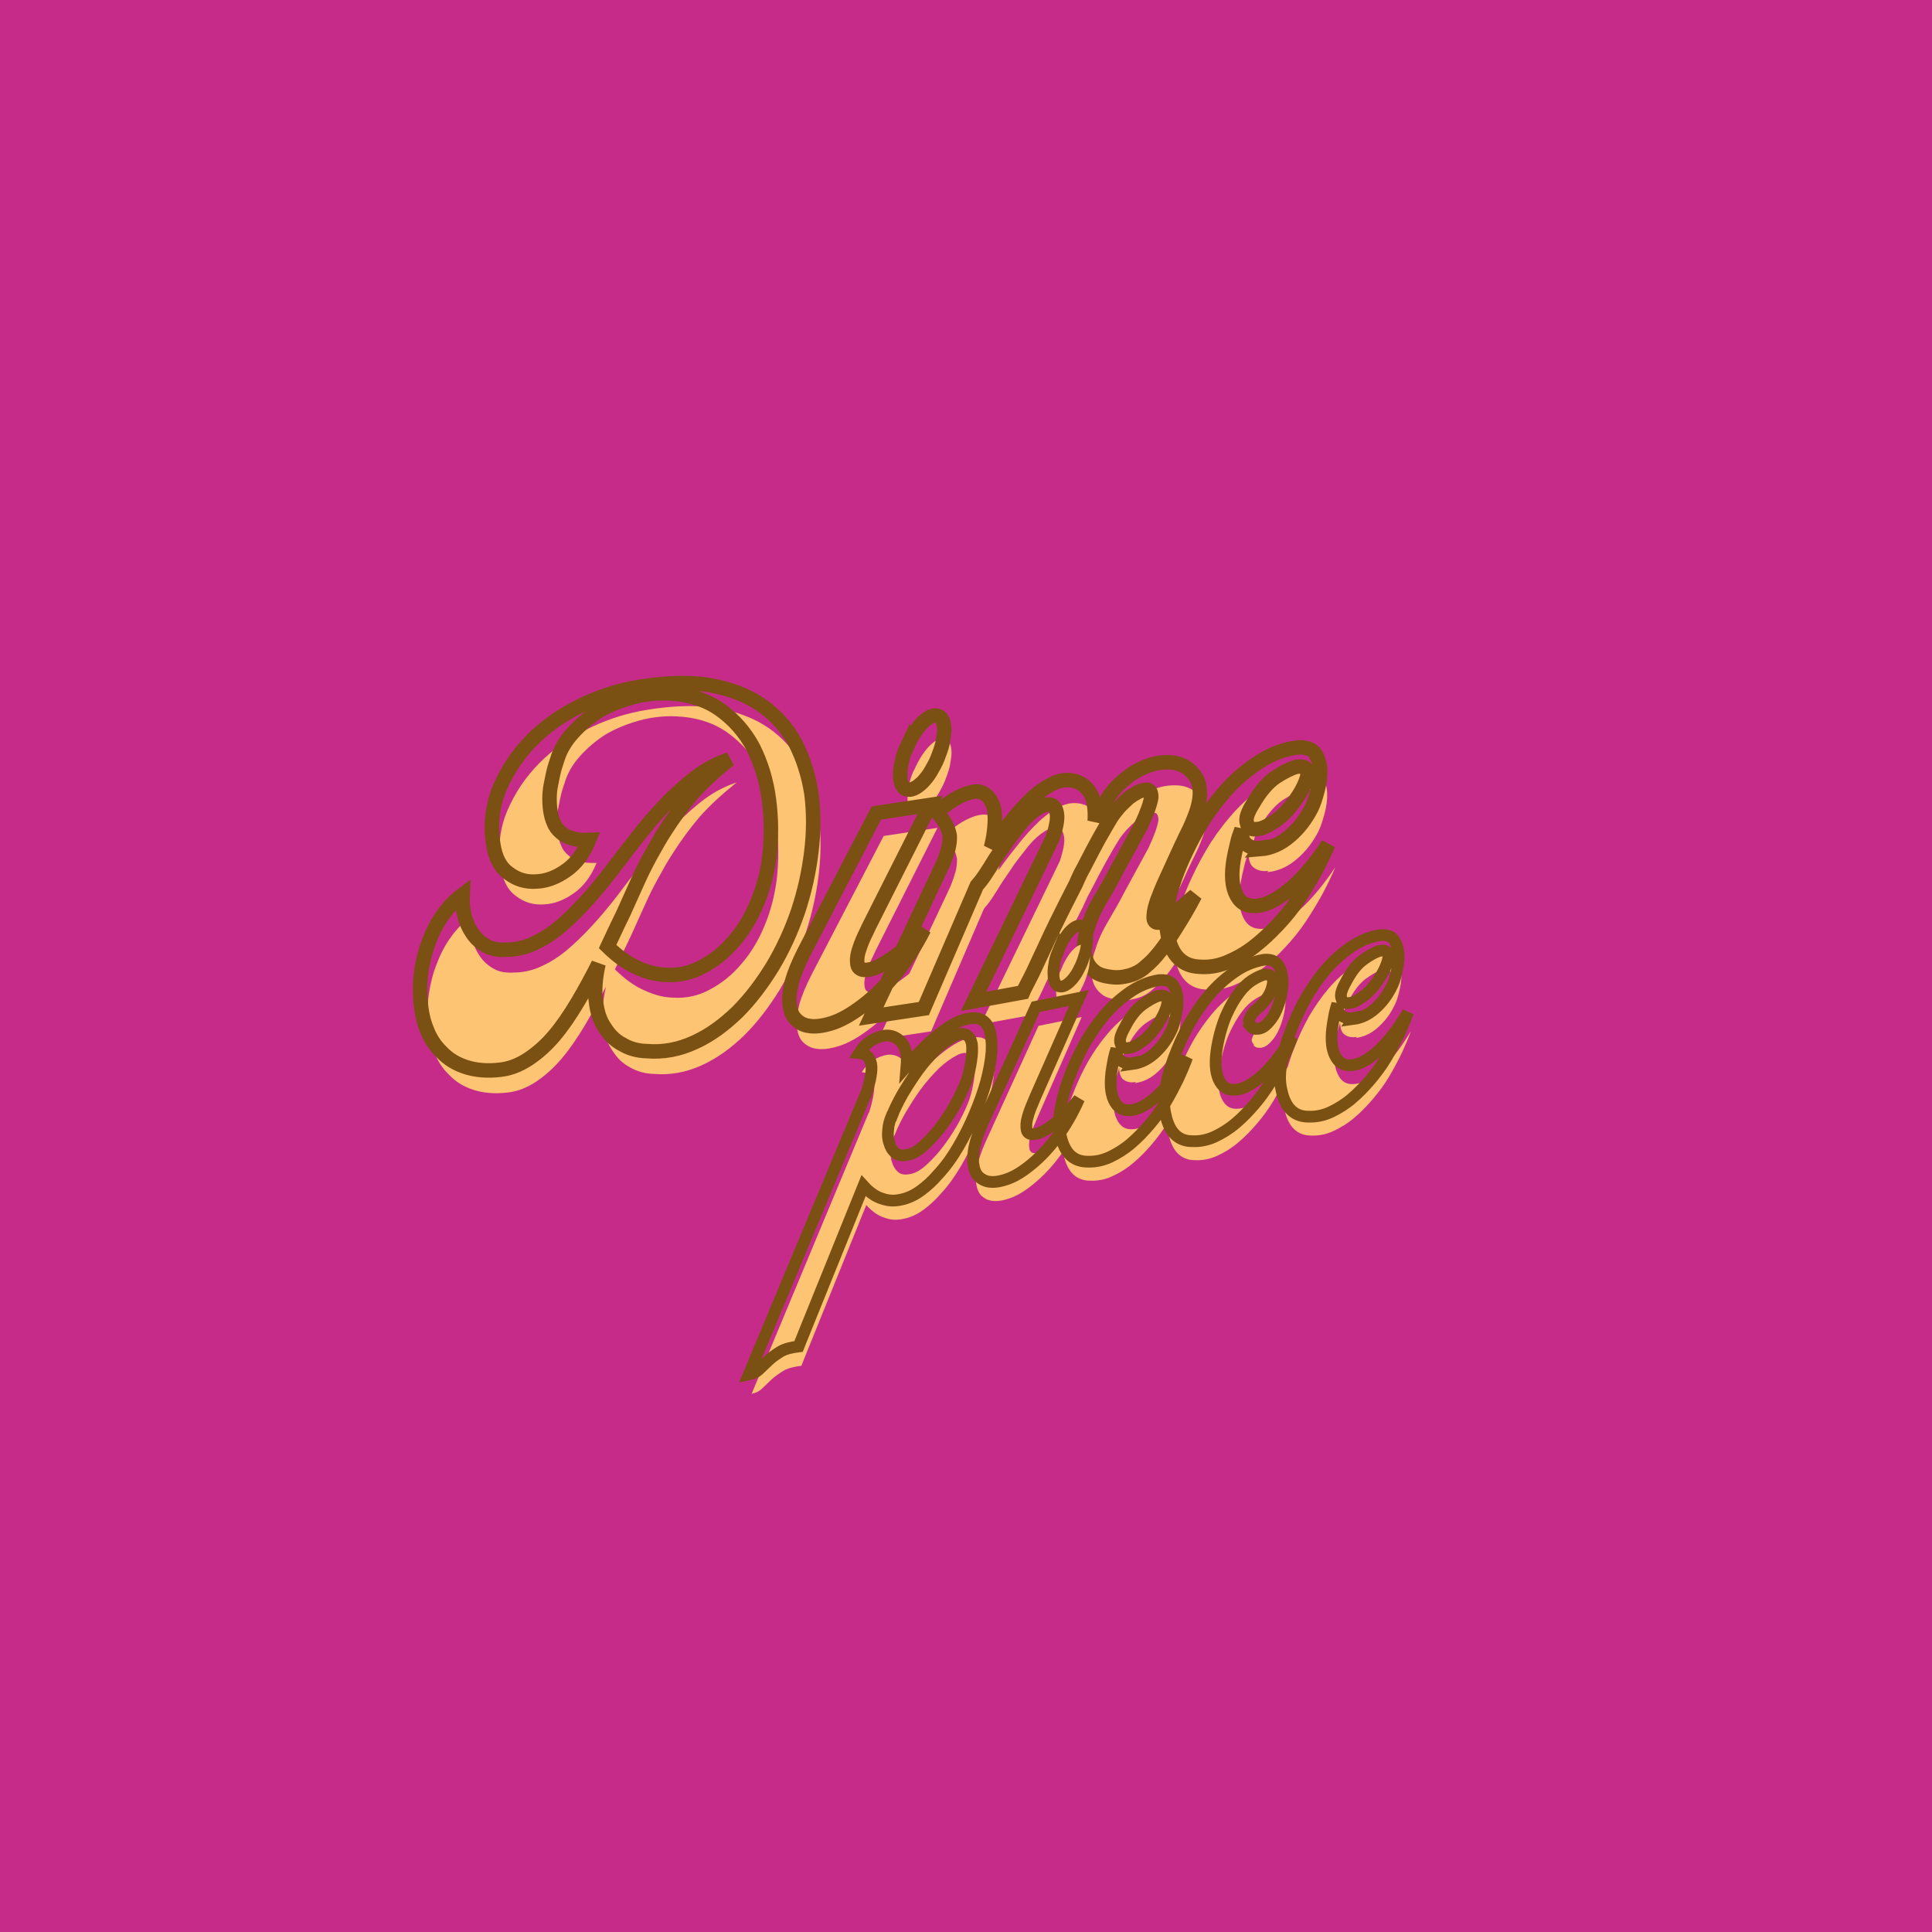 <svg xmlns="http://www.w3.org/2000/svg" xmlns:xlink="http://www.w3.org/1999/xlink" width="500" zoomAndPan="magnify" viewBox="0 0 375 375" height="500" preserveAspectRatio="xMidYMid meet" version="1.0"><defs><g/></defs><rect x="-37.5" width="450" fill="#ffffff" y="-37.5" height="450" fill-opacity="1"/><rect x="-37.5" width="450" fill="#c62b8a" y="-37.5" height="450" fill-opacity="1"/><g fill="#fdc474" fill-opacity="1"><g transform="translate(86.479, 214.71)"><g><path d="M 40.496 -6.262 C 43.719 -5.988 46.805 -6.605 49.785 -7.965 C 52.762 -9.324 55.488 -11.324 58.062 -13.836 C 60.566 -16.336 62.777 -19.242 64.852 -22.586 C 66.848 -25.918 68.504 -29.5 69.82 -33.336 C 71.07 -37.086 71.934 -40.926 72.41 -44.789 C 72.887 -48.648 72.922 -52.441 72.449 -56.082 C 71.914 -59.637 70.891 -62.891 69.375 -65.922 C 67.793 -68.863 65.59 -71.41 62.715 -73.402 C 59.84 -75.391 56.312 -76.676 52.195 -77.344 C 48.016 -77.926 43.125 -77.719 37.379 -76.625 L 37.676 -76.668 C 34.145 -75.984 30.613 -74.77 27.238 -73.047 C 23.785 -71.316 20.773 -69.195 18.145 -66.527 C 15.52 -63.855 13.477 -60.82 12.02 -57.418 C 10.562 -54.02 10.125 -50.391 10.73 -46.391 C 11.121 -43.797 12.09 -41.898 13.695 -40.777 C 15.242 -39.57 17.07 -39.016 19.09 -39.168 C 21.051 -39.238 22.984 -39.984 24.902 -41.332 C 26.82 -42.684 28.266 -44.645 29.316 -47.227 C 27.961 -47.172 26.887 -47.238 26.008 -47.559 C 25.062 -47.797 24.316 -48.215 23.785 -48.738 C 23.176 -49.254 22.703 -49.863 22.445 -50.582 C 22.109 -51.289 21.914 -52.094 21.781 -52.984 C 21.668 -53.723 21.617 -54.551 21.633 -55.461 C 21.648 -56.371 21.746 -57.219 21.918 -58.078 C 22.094 -58.938 22.266 -59.797 22.449 -60.586 C 22.637 -61.371 22.906 -62.094 23.113 -62.73 C 23.66 -64.629 24.684 -66.375 26.113 -67.953 C 27.539 -69.535 29.215 -71 31.152 -72.199 C 33.105 -73.328 35.176 -74.172 37.5 -74.824 C 39.824 -75.477 42.207 -75.762 44.645 -75.676 C 48.609 -75.516 52.027 -74.441 54.742 -72.5 C 57.461 -70.562 59.578 -68.078 61.16 -65.137 C 62.676 -62.105 63.707 -58.777 64.191 -55.062 C 64.676 -51.348 64.707 -47.641 64.281 -43.941 C 63.848 -40.77 63.09 -37.777 61.914 -35.023 C 60.75 -32.195 59.297 -29.777 57.488 -27.688 C 55.695 -25.523 53.602 -23.844 51.352 -22.672 C 49.117 -21.426 46.695 -20.906 44.246 -21.07 C 42.422 -21.098 40.535 -21.57 38.578 -22.488 C 36.633 -23.328 34.758 -24.715 32.887 -26.551 L 33.461 -27.773 C 34.262 -29.488 35.129 -31.285 35.992 -33.082 C 36.785 -34.867 37.641 -36.738 38.492 -38.609 C 39.285 -40.395 40.148 -42.195 41.102 -43.93 C 42.051 -45.664 43 -47.395 44.109 -49.078 C 45.703 -51.59 47.461 -53.98 49.395 -56.238 C 51.336 -58.426 53.734 -60.605 56.504 -62.844 C 54.34 -62.137 52.301 -61.074 50.457 -59.734 C 48.613 -58.395 46.816 -56.762 44.965 -54.965 C 43.125 -53.098 41.309 -51.082 39.652 -49.012 C 37.992 -46.945 36.348 -44.801 34.699 -42.66 C 33.066 -40.441 31.406 -38.375 29.727 -36.453 C 28.047 -34.535 26.344 -32.762 24.609 -31.211 C 22.812 -29.578 21.031 -28.324 19.195 -27.441 C 17.367 -26.484 15.402 -25.961 13.281 -25.941 C 11.633 -25.844 10.305 -26.102 9.305 -26.707 C 8.23 -27.301 7.355 -28.078 6.668 -29.113 C 5.32 -31.031 4.641 -33.504 4.777 -36.629 C 3.344 -35.582 2.094 -34.332 1.035 -32.809 C -0.098 -31.273 -0.973 -29.551 -1.68 -27.703 C -2.449 -25.766 -2.922 -23.879 -3.223 -21.863 C -3.523 -19.848 -3.543 -17.949 -3.41 -16.078 C -3.258 -14.055 -2.902 -12.215 -2.191 -10.504 C -1.551 -8.781 -0.566 -7.262 0.758 -6.023 C 2.02 -4.699 3.52 -3.789 5.43 -3.168 C 7.344 -2.547 9.57 -2.352 12.098 -2.66 C 14.035 -2.875 15.82 -3.598 17.613 -4.777 C 19.332 -5.945 21.004 -7.41 22.609 -9.32 C 24.152 -11.145 25.578 -13.254 27.031 -15.668 C 28.422 -18 29.777 -20.555 31.125 -23.18 C 30.488 -20.355 30.328 -17.91 30.629 -15.91 C 30.867 -13.824 31.422 -12.164 32.387 -10.797 C 33.289 -9.34 34.441 -8.227 35.836 -7.527 C 37.164 -6.742 38.746 -6.301 40.496 -6.262 Z M 40.496 -6.262 "/></g></g></g><g fill="#fdc474" fill-opacity="1"><g transform="translate(157.139, 204.05)"><g><path d="M 20.273 -46.391 C 21.07 -46.133 22.137 -46.598 23.324 -47.762 C 23.852 -48.297 24.426 -48.988 24.91 -49.82 C 25.391 -50.648 25.871 -51.48 26.254 -52.445 C 26.641 -53.414 26.961 -54.293 27.195 -55.238 C 27.359 -56.172 27.531 -57.031 27.559 -57.871 C 27.547 -59.457 27.102 -60.375 26.309 -60.637 C 25.438 -60.883 24.445 -60.43 23.258 -59.266 C 22.078 -58.027 21.105 -56.441 20.262 -54.496 L 20.254 -54.57 C 19.793 -53.594 19.484 -52.637 19.32 -51.703 C 19.086 -50.758 18.984 -49.91 19.012 -49.23 C 18.977 -48.469 19.078 -47.801 19.301 -47.305 C 19.527 -46.809 19.809 -46.473 20.273 -46.391 Z M 1.055 -0.539 C 2.309 -0.273 3.801 -0.422 5.68 -1.008 C 7.562 -1.594 9.512 -2.723 11.621 -4.328 C 13.664 -5.848 15.789 -7.836 17.832 -10.344 C 19.891 -12.773 21.859 -15.797 23.613 -19.242 C 23.098 -18.637 22.445 -17.934 21.594 -17.047 C 20.668 -16.148 19.734 -15.324 18.711 -14.566 C 17.629 -13.719 16.594 -13.035 15.551 -12.422 C 14.434 -11.797 13.504 -11.43 12.75 -11.395 C 11.566 -11.215 10.832 -11.559 10.699 -12.449 C 10.574 -13.262 10.652 -14.258 11.078 -15.461 C 11.438 -16.574 11.887 -17.625 12.469 -18.773 C 12.98 -19.914 13.398 -20.656 13.629 -21.148 L 24.82 -43.367 L 14.379 -41.789 L 0.402 -14.91 C -0.766 -12.613 -1.598 -10.594 -2.031 -8.938 C -2.449 -7.207 -2.621 -5.816 -2.453 -4.707 C -2.348 -3.508 -1.969 -2.508 -1.34 -1.844 C -0.707 -1.18 0.121 -0.699 1.055 -0.539 Z M 1.055 -0.539 "/></g></g></g><g fill="#fdc474" fill-opacity="1"><g transform="translate(176.914, 201.067)"><g><path d="M 28.816 -33.969 L 13.449 -2.258 L 23.031 -4.004 C 23.199 -4.41 23.43 -4.898 23.781 -5.559 C 24.074 -6.133 24.43 -6.793 24.836 -7.609 L 27.129 -12.5 C 27.93 -14.215 28.672 -15.84 29.484 -17.477 C 30.297 -19.117 30.934 -20.426 31.52 -21.574 L 33.27 -25.02 C 33.551 -25.668 33.895 -26.402 34.238 -27.137 C 34.594 -27.793 35.012 -28.539 35.418 -29.359 C 36.18 -30.836 36.941 -32.316 37.777 -33.805 C 38.613 -35.297 39.449 -36.785 40.309 -38.125 C 40.738 -38.797 41.254 -39.406 41.766 -40.012 C 42.355 -40.633 42.953 -41.176 43.555 -41.723 C 44.164 -42.191 44.785 -42.59 45.422 -42.914 C 45.992 -43.152 46.57 -43.312 47.102 -43.316 C 47.633 -43.32 47.93 -42.836 47.93 -41.852 C 47.789 -40.77 47.156 -38.934 46.012 -36.488 L 41.383 -27.984 C 40.445 -26.176 39.43 -24.359 38.344 -22.527 C 37.129 -20.527 36.215 -18.57 35.719 -16.828 C 35.281 -15.703 35.07 -14.609 34.93 -13.527 C 34.789 -12.445 34.945 -11.41 35.227 -10.543 C 35.52 -9.602 36.016 -8.844 36.793 -8.203 C 37.496 -7.551 38.613 -7.188 40 -7.02 C 41.168 -6.816 42.363 -6.922 43.602 -7.258 C 44.766 -7.586 45.895 -8.137 46.82 -9.031 C 47.766 -9.781 48.68 -10.754 49.574 -11.871 C 50.465 -12.992 51.27 -14.176 52.129 -15.516 C 52.926 -16.773 53.719 -18.027 54.441 -19.273 C 55.16 -20.52 55.82 -21.68 56.406 -22.828 L 54.73 -21.363 C 53.934 -20.637 53.195 -19.996 52.523 -19.438 C 51.785 -18.797 51.102 -18.316 50.469 -17.992 C 49.77 -17.586 49.266 -17.434 48.859 -17.598 C 48.457 -17.766 48.305 -18.273 48.414 -19.047 C 48.449 -19.809 48.688 -20.754 49.113 -21.953 C 49.547 -23.082 50.035 -24.367 50.723 -25.836 L 52.66 -30.066 C 53.285 -31.449 53.91 -32.832 54.547 -34.137 C 55.133 -35.285 55.652 -36.352 56.09 -37.477 C 56.816 -39.176 57.262 -40.758 57.344 -42.211 C 57.43 -43.664 57.164 -44.91 56.477 -45.945 C 55.43 -47.379 54.086 -48.234 52.527 -48.531 C 50.98 -48.75 49.328 -48.652 47.668 -48.102 C 45.934 -47.535 44.332 -46.613 42.848 -45.402 C 41.363 -44.195 40.199 -42.883 39.352 -41.469 C 39.109 -41.051 38.934 -40.723 38.754 -40.391 C 38.504 -40.051 38.324 -39.723 38.137 -39.465 C 37.887 -39.125 37.707 -38.793 37.531 -38.465 C 37.289 -38.051 37.125 -37.645 36.957 -37.242 C 37.07 -39 36.91 -40.57 36.488 -41.867 C 35.988 -43.156 35.082 -44.156 33.773 -44.793 C 32.328 -45.332 30.887 -45.34 29.312 -44.727 C 27.75 -44.035 26.309 -43.059 24.844 -41.703 C 23.32 -40.262 21.891 -38.68 20.559 -36.965 C 19.152 -35.238 17.957 -33.617 16.828 -32.082 C 17.219 -33.508 17.398 -34.82 17.516 -36.051 C 17.633 -37.281 17.613 -38.414 17.457 -39.453 C 17.008 -41.43 16.078 -42.578 14.508 -42.945 C 13.582 -43.035 12.484 -42.793 11.207 -42.223 C 9.855 -41.637 8.273 -40.566 6.527 -39.09 L 6.402 -38.922 C 7.855 -37.32 8.617 -35.77 8.832 -34.363 C 8.867 -33.609 8.77 -32.762 8.586 -31.977 C 8.336 -31.105 8.027 -30.152 7.645 -29.184 L -6.414 0.664 L 3.809 -0.879 L 14.078 -24.699 C 14.465 -25.137 15.043 -25.828 15.66 -26.758 C 16.277 -27.684 16.949 -28.77 17.68 -29.941 L 20.098 -33.488 C 20.98 -34.68 21.871 -35.801 22.828 -37.004 C 23.793 -38.137 24.793 -39.043 25.898 -39.742 C 28.062 -40.977 29.324 -40.637 29.625 -38.637 C 29.781 -37.598 29.488 -36.039 28.816 -33.969 Z M 28.816 -33.969 "/></g></g></g><g fill="#fdc474" fill-opacity="1"><g transform="translate(228.984, 193.211)"><g><path d="M 5.055 -1.141 C 6.898 -0.965 8.676 -1.234 10.461 -1.957 C 12.246 -2.68 14 -3.629 15.695 -4.941 C 17.324 -6.176 18.852 -7.617 20.352 -9.207 C 21.855 -10.797 23.262 -12.523 24.496 -14.379 C 25.672 -16.145 26.758 -17.977 27.77 -19.797 C 28.711 -21.605 29.523 -23.242 30.188 -24.859 C 27.34 -20.641 24.621 -17.578 22.18 -15.695 C 19.734 -13.812 17.602 -12.883 15.855 -12.922 C 14.043 -12.875 12.848 -13.758 12.113 -15.617 C 11.391 -17.398 11.379 -19.973 12.098 -23.266 C 12.281 -24.051 12.465 -24.836 12.648 -25.621 C 12.844 -26.332 13.117 -27.055 13.387 -27.777 C 13.312 -26.25 13.691 -25.246 14.445 -24.754 C 15.129 -24.254 16.074 -24.016 17.184 -24.184 L 16.996 -23.93 C 19.094 -24.094 21.078 -24.996 22.812 -26.547 C 24.559 -28.023 25.883 -29.812 26.934 -31.867 C 27.34 -32.684 27.703 -33.801 28.094 -35.223 C 28.488 -36.645 28.668 -37.961 28.613 -39.316 C 28.57 -40.598 28.184 -41.676 27.594 -42.57 C 26.941 -43.383 25.824 -43.746 24.32 -43.668 C 21.793 -43.363 19.352 -42.465 17.137 -41.07 C 14.922 -39.676 12.828 -37.996 11 -36.055 C 9.109 -34.027 7.461 -31.883 5.988 -29.617 C 4.523 -27.273 3.406 -25.137 2.488 -23.18 C 1.164 -20.402 0.137 -17.672 -0.52 -14.996 C -1.25 -12.312 -1.422 -9.938 -1.035 -7.875 C -0.68 -5.504 0.109 -3.805 1.176 -2.754 C 2.242 -1.703 3.527 -1.215 5.055 -1.141 Z M 16.184 -27.82 C 15.219 -27.676 14.621 -28.113 14.414 -28.992 C 14.133 -29.859 14.559 -31.059 15.594 -32.73 C 16.973 -35.137 18.453 -36.875 20.031 -37.945 C 21.551 -38.934 22.891 -39.59 23.98 -39.906 L 24.055 -39.918 C 25.684 -40.164 26.375 -39.586 26.145 -38.109 C 25.961 -37.324 25.629 -36.52 25.156 -35.613 C 24.688 -34.711 24.07 -33.781 23.441 -32.93 C 22.184 -31.227 20.859 -29.965 19.539 -29.16 C 18.16 -28.27 17.094 -27.805 16.184 -27.82 Z M 16.184 -27.82 "/></g></g></g><path stroke-linecap="butt" transform="matrix(0.742, -0.112, 0.112, 0.742, 22.492, 167.364)" fill="none" stroke-linejoin="miter" d="M 128.507 68.803 C 132.702 69.804 136.892 69.61 141.09 68.389 C 145.284 67.194 149.256 65.096 153.157 62.319 C 156.961 59.517 160.449 56.124 163.838 52.126 C 167.154 48.128 170.034 43.738 172.544 38.934 C 174.936 34.254 176.834 29.352 178.226 24.353 C 179.639 19.351 180.419 14.354 180.544 9.475 C 180.542 4.671 179.833 0.187 178.447 -4.105 C 176.931 -8.3 174.545 -12.104 171.13 -15.301 C 167.74 -18.493 163.349 -20.883 158.06 -22.587 C 152.672 -24.201 146.16 -24.883 138.383 -24.587 L 138.773 -24.591 C 133.993 -24.396 129.089 -23.492 124.285 -21.883 C 119.411 -20.296 115.019 -18.104 111.021 -15.104 C 107.024 -12.104 103.73 -8.493 101.122 -4.298 C 98.535 -0.106 97.218 4.573 97.221 9.967 C 97.218 13.475 98.119 16.16 100.023 17.964 C 101.827 19.864 104.121 20.963 106.826 21.155 C 109.41 21.45 112.121 20.864 114.9 19.45 C 117.701 18.061 119.996 15.768 121.9 12.574 C 120.091 12.38 118.701 12.059 117.604 11.478 C 116.411 10.966 115.509 10.282 114.898 9.479 C 114.219 8.671 113.701 7.771 113.51 6.773 C 113.218 5.77 113.12 4.675 113.116 3.479 C 113.12 2.479 113.217 1.382 113.413 0.185 C 113.609 -1.008 113.901 -2.107 114.314 -3.203 C 114.706 -4.298 115.117 -5.421 115.507 -6.4 C 115.901 -7.399 116.411 -8.302 116.801 -9.107 C 117.899 -11.496 119.606 -13.593 121.8 -15.395 C 123.995 -17.202 126.504 -18.783 129.285 -20.007 C 132.089 -21.101 134.995 -21.785 138.186 -22.199 C 141.379 -22.591 144.577 -22.493 147.771 -21.88 C 152.962 -20.881 157.254 -18.785 160.448 -15.69 C 163.641 -12.591 165.962 -8.912 167.447 -4.716 C 168.838 -0.424 169.543 4.186 169.447 9.186 C 169.35 14.159 168.642 19.062 167.349 23.865 C 166.157 27.962 164.544 31.738 162.447 35.13 C 160.352 38.643 157.961 41.543 155.156 43.932 C 152.353 46.417 149.257 48.225 146.063 49.324 C 142.87 50.517 139.575 50.71 136.381 50.028 C 133.994 49.615 131.58 48.613 129.19 47.031 C 126.801 45.517 124.604 43.321 122.505 40.544 L 123.507 39.031 C 124.898 36.934 126.383 34.74 127.894 32.545 C 129.284 30.348 130.799 28.059 132.286 25.739 C 133.676 23.547 135.187 21.352 136.772 19.258 C 138.38 17.156 139.992 15.061 141.774 13.059 C 144.38 10.06 147.159 7.282 150.16 4.675 C 153.158 2.188 156.767 -0.228 160.862 -2.618 C 157.867 -2.106 154.961 -1.106 152.255 0.282 C 149.575 1.674 146.869 3.478 144.066 5.478 C 141.284 7.576 138.479 9.865 135.895 12.257 C 133.287 14.671 130.7 17.156 128.093 19.67 C 125.506 22.256 122.897 24.644 120.311 26.84 C 117.701 29.059 115.119 31.055 112.51 32.742 C 109.826 34.544 107.218 35.836 104.632 36.642 C 102.025 37.544 99.316 37.836 96.535 37.448 C 94.341 37.228 92.638 36.644 91.441 35.642 C 90.148 34.641 89.149 33.447 88.439 31.934 C 87.052 29.154 86.635 25.741 87.442 21.644 C 85.345 22.766 83.444 24.159 81.761 25.96 C 79.954 27.741 78.442 29.836 77.15 32.154 C 75.762 34.546 74.759 36.934 73.955 39.541 C 73.154 42.127 72.764 44.639 72.568 47.127 C 72.371 49.831 72.469 52.322 73.057 54.712 C 73.567 57.122 74.569 59.317 76.052 61.221 C 77.444 63.196 79.25 64.706 81.639 65.904 C 84.051 67.1 86.952 67.806 90.345 67.902 C 92.927 68.002 95.442 67.391 98.024 66.195 C 100.538 65 103.026 63.415 105.512 61.22 C 107.923 59.098 110.215 56.61 112.607 53.71 C 114.901 50.933 117.218 47.832 119.506 44.638 C 118.117 48.226 117.409 51.416 117.412 54.124 C 117.313 56.906 117.702 59.219 118.701 61.219 C 119.606 63.32 120.896 65 122.606 66.196 C 124.188 67.514 126.189 68.39 128.507 68.803 Z M 205.108 11.869 C 206.105 12.378 207.595 11.965 209.397 10.672 C 210.179 10.063 211.081 9.283 211.885 8.282 C 212.689 7.282 213.493 6.281 214.179 5.089 C 214.885 3.868 215.493 2.769 215.984 1.574 C 216.375 0.379 216.788 -0.717 216.98 -1.815 C 217.275 -3.909 216.885 -5.201 215.883 -5.715 C 214.787 -6.202 213.395 -5.811 211.594 -4.519 C 209.79 -3.105 208.202 -1.206 206.693 1.184 L 206.692 1.089 C 205.885 2.284 205.305 3.476 204.887 4.672 C 204.401 5.868 204.109 6.967 204.01 7.869 C 203.791 8.868 203.792 9.769 204.012 10.476 C 204.204 11.158 204.495 11.671 205.108 11.869 Z M 170.627 68.51 C 172.234 69.095 174.236 69.197 176.818 68.807 C 179.431 68.39 182.235 67.296 185.333 65.609 C 188.304 64.003 191.522 61.807 194.72 58.903 C 197.915 56.124 201.109 52.514 204.107 48.32 C 203.304 49.031 202.304 49.834 201.01 50.834 C 199.593 51.811 198.203 52.713 196.691 53.517 C 195.107 54.416 193.62 55.124 192.109 55.712 C 190.527 56.321 189.208 56.612 188.207 56.514 C 186.621 56.517 185.722 55.907 185.719 54.711 C 185.72 53.616 186.016 52.322 186.82 50.832 C 187.523 49.421 188.308 48.128 189.308 46.735 C 190.206 45.322 190.916 44.418 191.305 43.834 L 210.494 16.769 L 196.4 16.765 L 172.627 49.418 C 170.629 52.224 169.137 54.711 168.236 56.809 C 167.336 59.001 166.848 60.808 166.846 62.319 C 166.749 63.906 167.04 65.293 167.748 66.295 C 168.434 67.294 169.43 68.098 170.627 68.51 Z M 240.549 29.936 L 213.973 68.707 L 226.967 68.292 C 227.261 67.805 227.675 67.193 228.261 66.417 C 228.773 65.71 229.358 64.903 230.067 63.904 L 234.064 57.907 C 235.455 55.809 236.747 53.808 238.16 51.809 C 239.554 49.833 240.65 48.223 241.649 46.836 L 244.648 42.638 C 245.137 41.837 245.742 40.933 246.353 40.029 C 246.937 39.227 247.649 38.35 248.332 37.347 C 249.647 35.544 250.941 33.742 252.33 31.935 C 253.742 30.157 255.131 28.349 256.522 26.741 C 257.229 25.963 258.037 25.253 258.839 24.547 C 259.716 23.863 260.619 23.256 261.522 22.645 C 262.422 22.159 263.324 21.768 264.23 21.452 C 265.034 21.257 265.813 21.159 266.52 21.255 C 267.227 21.351 267.52 22.059 267.325 23.352 C 266.91 24.743 265.718 27.059 263.716 30.06 L 255.937 40.322 C 254.327 42.544 252.648 44.74 250.842 46.933 C 248.843 49.323 247.234 51.713 246.231 53.932 C 245.452 55.321 244.943 56.709 244.55 58.124 C 244.135 59.515 244.136 60.906 244.356 62.098 C 244.552 63.418 245.04 64.514 245.942 65.514 C 246.745 66.514 248.132 67.198 249.941 67.708 C 251.427 68.195 253.035 68.29 254.744 68.1 C 256.327 67.902 257.937 67.392 259.327 66.416 C 260.718 65.61 262.132 64.511 263.521 63.199 C 264.912 61.902 266.227 60.515 267.619 58.903 C 268.912 57.417 270.226 55.904 271.424 54.42 C 272.618 52.93 273.716 51.516 274.716 50.129 L 272.202 51.709 C 271.006 52.513 269.909 53.222 268.909 53.809 C 267.812 54.518 266.813 55.025 265.91 55.321 C 264.913 55.713 264.23 55.81 263.716 55.517 C 263.228 55.222 263.129 54.517 263.423 53.513 C 263.621 52.516 264.132 51.324 264.91 49.834 C 265.714 48.418 266.617 46.832 267.815 45.032 L 271.201 39.838 C 272.323 38.127 273.42 36.444 274.521 34.835 C 275.52 33.447 276.395 32.152 277.203 30.741 C 278.494 28.645 279.397 26.642 279.81 24.74 C 280.198 22.865 280.103 21.155 279.395 19.668 C 278.299 17.575 276.712 16.156 274.713 15.475 C 272.714 14.868 270.521 14.669 268.229 15.06 C 265.811 15.475 263.52 16.351 261.325 17.669 C 259.133 18.961 257.329 20.448 255.939 22.155 C 255.523 22.645 255.228 23.059 254.938 23.447 C 254.522 23.864 254.232 24.252 253.94 24.545 C 253.524 24.962 253.229 25.349 252.938 25.742 C 252.55 26.253 252.229 26.742 251.941 27.251 C 252.429 24.96 252.55 22.866 252.233 21.059 C 251.841 19.256 250.844 17.768 249.234 16.672 C 247.452 15.671 245.551 15.352 243.356 15.864 C 241.162 16.476 239.061 17.449 236.842 18.963 C 234.554 20.546 232.359 22.353 230.262 24.349 C 228.064 26.351 226.165 28.251 224.36 30.059 C 225.164 28.252 225.675 26.544 226.067 24.96 C 226.456 23.354 226.676 21.865 226.679 20.448 C 226.457 17.765 225.481 16.059 223.48 15.257 C 222.26 14.962 220.776 15.06 218.971 15.572 C 217.07 16.06 214.776 17.157 212.189 18.768 L 211.997 18.96 C 213.579 21.353 214.286 23.546 214.289 25.448 C 214.191 26.449 213.873 27.544 213.485 28.545 C 212.997 29.646 212.385 30.839 211.678 32.033 L 187.219 68.611 L 200.998 68.609 L 219.289 39.228 C 219.874 38.737 220.775 37.935 221.773 36.837 C 222.776 35.74 223.872 34.447 225.065 33.031 L 228.968 28.837 C 230.358 27.45 231.775 26.158 233.257 24.743 C 234.748 23.451 236.258 22.452 237.846 21.77 C 240.943 20.546 242.549 21.252 242.551 23.96 C 242.552 25.35 241.845 27.35 240.549 29.936 Z M 272.916 68.514 C 275.309 69.096 277.695 69.098 280.206 68.513 C 282.695 67.903 285.181 66.998 287.692 65.613 C 290.082 64.293 292.375 62.711 294.691 60.906 C 296.986 59.098 299.18 57.127 301.179 54.906 C 303.081 52.807 304.861 50.615 306.567 48.418 C 308.178 46.222 309.57 44.225 310.762 42.225 C 306.178 47.222 301.986 50.714 298.376 52.713 C 294.788 54.711 291.79 55.517 289.5 55.124 C 287.083 54.807 285.697 53.418 285.086 50.835 C 284.501 48.323 284.986 44.931 286.598 40.739 C 286.986 39.739 287.401 38.737 287.794 37.738 C 288.182 36.838 288.692 35.935 289.181 35.034 C 288.791 37.03 289.083 38.443 289.987 39.227 C 290.792 40.034 291.984 40.545 293.475 40.544 L 293.178 40.836 C 295.982 41.033 298.764 40.225 301.372 38.543 C 303.959 36.932 306.056 34.836 307.859 32.348 C 308.568 31.349 309.276 29.933 310.056 28.155 C 310.859 26.353 311.37 24.645 311.565 22.862 C 311.764 21.159 311.467 19.671 310.86 18.352 C 310.151 17.155 308.762 16.477 306.763 16.254 C 303.375 16.159 299.987 16.865 296.79 18.258 C 293.57 19.668 290.499 21.449 287.692 23.643 C 284.793 25.96 282.206 28.446 279.796 31.153 C 277.406 33.937 275.501 36.542 273.919 38.931 C 271.601 42.321 269.721 45.735 268.309 49.125 C 266.823 52.514 266.113 55.615 266.212 58.416 C 266.209 61.613 266.918 64.001 268.114 65.609 C 269.307 67.195 270.92 68.097 272.916 68.514 Z M 292.886 35.546 C 291.595 35.546 290.886 34.838 290.792 33.644 C 290.594 32.445 291.375 30.935 293.084 28.96 C 295.376 26.061 297.669 24.058 299.983 22.964 C 302.178 21.962 304.081 21.354 305.57 21.157 L 305.665 21.156 C 307.862 21.155 308.663 22.061 308.055 23.96 C 307.667 24.96 307.058 25.959 306.276 27.058 C 305.473 28.153 304.47 29.25 303.471 30.253 C 301.473 32.254 299.473 33.643 297.571 34.446 C 295.57 35.35 294.084 35.737 292.886 35.546 Z M 292.886 35.546 " stroke="#7b5113" stroke-width="3.746" stroke-opacity="1" stroke-miterlimit="4"/><g fill="#fdc474" fill-opacity="1"><g transform="translate(164.498, 239.101)"><g><path d="M 4.133 -23.152 L -18.613 31.441 C -17.781 31.27 -17.105 30.945 -16.488 30.324 L -14.672 28.59 C -14.043 28.027 -13.285 27.5 -12.406 26.949 C -11.516 26.457 -10.395 26.168 -8.945 25.996 L -8.496 24.852 L 3.645 -5.207 C 4.77 -3.949 6 -3.086 7.254 -2.723 C 8.457 -2.285 9.707 -2.23 11.004 -2.559 C 12.254 -2.812 13.5 -3.379 14.688 -4.238 C 15.875 -5.102 17.027 -6.141 18.129 -7.422 C 19.551 -8.949 20.855 -10.766 22.047 -12.809 C 23.242 -14.848 24.293 -16.984 25.215 -19.156 C 26.133 -21.324 26.887 -23.402 27.449 -25.5 C 28.012 -27.598 28.363 -29.527 28.5 -31.289 C 28.574 -33.043 28.414 -34.434 28.051 -35.598 C 27.629 -36.754 26.938 -37.418 25.949 -37.711 C 25.305 -37.828 24.508 -37.789 23.613 -37.605 C 22.723 -37.422 21.699 -36.965 20.594 -36.309 C 19.441 -35.574 18.148 -34.629 16.738 -33.352 C 15.266 -32.059 13.688 -30.371 11.98 -28.414 C 12.164 -30.559 11.836 -32.164 10.949 -33.16 C 10.02 -34.086 9.004 -34.496 7.789 -34.375 C 6.824 -34.238 5.91 -33.867 4.973 -33.301 C 4.047 -32.68 3.336 -31.914 2.777 -30.996 C 3.602 -30.914 4.211 -30.668 4.555 -30.18 C 4.914 -29.633 5.156 -29.062 5.184 -28.324 C 5.223 -27.527 5.082 -26.695 4.895 -25.789 C 4.711 -24.883 4.461 -23.965 4.191 -23.164 Z M 12.09 -11.207 C 11.078 -11 10.301 -11.152 9.766 -11.66 C 9.238 -12.113 8.867 -12.719 8.637 -13.539 C 8.359 -14.289 8.309 -15.145 8.426 -16.098 C 8.48 -17.039 8.738 -17.898 9.07 -18.707 L 9.129 -18.719 C 9.609 -19.996 10.309 -21.441 11.219 -23.051 C 12.141 -24.602 13.121 -26.168 14.234 -27.695 C 15.301 -29.152 16.465 -30.445 17.695 -31.688 C 18.941 -32.871 20.188 -33.746 21.426 -34.371 C 22.328 -34.801 23.066 -34.828 23.625 -34.508 C 24.188 -34.191 24.488 -33.633 24.656 -32.801 C 24.781 -31.895 24.75 -30.836 24.562 -29.621 C 24.391 -28.344 24.098 -27.047 23.641 -25.648 C 23.238 -24.578 22.648 -23.219 21.844 -21.691 C 20.996 -20.09 20.012 -18.527 18.945 -17.07 C 17.832 -15.539 16.672 -14.25 15.473 -13.137 C 14.277 -12.027 13.172 -11.367 12.09 -11.207 Z M 12.09 -11.207 "/></g></g></g><g fill="#fdc474" fill-opacity="1"><g transform="translate(191.684, 233.549)"><g><path d="M 14.465 -38.402 C 15.121 -38.227 15.965 -38.645 16.879 -39.637 C 17.281 -40.094 17.719 -40.676 18.074 -41.371 C 18.43 -42.062 18.781 -42.754 19.055 -43.551 C 19.324 -44.352 19.547 -45.078 19.699 -45.852 C 19.789 -46.617 19.895 -47.32 19.879 -47.996 C 19.805 -49.285 19.406 -50.008 18.75 -50.184 C 18.035 -50.348 17.254 -49.941 16.34 -48.949 C 15.438 -47.895 14.719 -46.57 14.117 -44.961 L 14.105 -45.02 C 13.773 -44.211 13.562 -43.422 13.473 -42.66 C 13.32 -41.887 13.273 -41.195 13.324 -40.648 C 13.328 -40.027 13.438 -39.492 13.641 -39.102 C 13.844 -38.707 14.086 -38.449 14.465 -38.402 Z M 0.832 -0.48 C 1.855 -0.316 3.059 -0.5 4.555 -1.055 C 6.055 -1.609 7.586 -2.602 9.223 -3.992 C 10.812 -5.309 12.449 -7.004 14 -9.117 C 15.566 -11.172 17.031 -13.703 18.305 -16.566 C 17.914 -16.055 17.418 -15.457 16.766 -14.703 C 16.055 -13.938 15.332 -13.234 14.535 -12.574 C 13.691 -11.844 12.887 -11.246 12.066 -10.707 C 11.188 -10.156 10.449 -9.82 9.844 -9.758 C 8.891 -9.562 8.285 -9.809 8.137 -10.523 C 8.004 -11.18 8.023 -11.988 8.316 -12.977 C 8.562 -13.895 8.883 -14.766 9.309 -15.719 C 9.672 -16.664 9.98 -17.281 10.145 -17.688 L 18.273 -36.145 L 9.887 -34.43 L -0.301 -12.086 C -1.148 -10.176 -1.738 -8.508 -2.02 -7.148 C -2.285 -5.73 -2.363 -4.598 -2.184 -3.707 C -2.047 -2.742 -1.699 -1.945 -1.16 -1.438 C -0.621 -0.926 0.07 -0.57 0.832 -0.48 Z M 0.832 -0.48 "/></g></g></g><g fill="#fdc474" fill-opacity="1"><g transform="translate(207.567, 230.305)"><g><path d="M 4.043 -1.137 C 5.543 -1.07 6.973 -1.363 8.387 -2.023 C 9.801 -2.684 11.18 -3.523 12.496 -4.66 C 13.766 -5.723 14.941 -6.957 16.09 -8.305 C 17.238 -9.656 18.305 -11.113 19.227 -12.664 C 20.102 -14.145 20.906 -15.672 21.648 -17.188 C 22.332 -18.691 22.922 -20.051 23.395 -21.387 C 21.266 -17.852 19.191 -15.262 17.293 -13.633 C 15.395 -12.008 13.707 -11.164 12.289 -11.125 C 10.828 -11.012 9.824 -11.676 9.152 -13.148 C 8.488 -14.562 8.375 -16.645 8.816 -19.34 C 8.934 -19.98 9.051 -20.625 9.164 -21.27 C 9.293 -21.852 9.48 -22.449 9.672 -23.047 C 9.676 -21.809 10.023 -21.012 10.656 -20.645 C 11.23 -20.266 12.004 -20.113 12.895 -20.297 L 12.754 -20.082 C 14.445 -20.301 16.012 -21.117 17.352 -22.445 C 18.707 -23.715 19.699 -25.219 20.465 -26.922 C 20.762 -27.602 21.008 -28.52 21.266 -29.688 C 21.523 -30.855 21.613 -31.93 21.512 -33.023 C 21.426 -34.059 21.066 -34.914 20.551 -35.617 C 19.988 -36.246 19.07 -36.492 17.855 -36.367 C 15.82 -36.016 13.883 -35.184 12.148 -33.961 C 10.418 -32.742 8.789 -31.293 7.395 -29.645 C 5.945 -27.926 4.703 -26.121 3.605 -24.223 C 2.516 -22.266 1.703 -20.488 1.043 -18.867 C 0.086 -16.562 -0.629 -14.309 -1.051 -12.117 C -1.527 -9.914 -1.57 -7.984 -1.168 -6.328 C -0.781 -4.426 -0.07 -3.082 0.836 -2.277 C 1.746 -1.473 2.805 -1.129 4.043 -1.137 Z M 11.934 -23.195 C 11.16 -23.039 10.656 -23.371 10.453 -24.074 C 10.188 -24.762 10.48 -25.75 11.25 -27.148 C 12.266 -29.152 13.391 -30.621 14.625 -31.555 C 15.812 -32.418 16.871 -33.004 17.738 -33.309 L 17.797 -33.32 C 19.105 -33.586 19.691 -33.148 19.566 -31.945 C 19.449 -31.301 19.211 -30.633 18.871 -29.883 C 18.527 -29.129 18.066 -28.355 17.594 -27.637 C 16.648 -26.207 15.629 -25.129 14.594 -24.422 C 13.516 -23.645 12.672 -23.223 11.934 -23.195 Z M 11.934 -23.195 "/></g></g></g><g fill="#fdc474" fill-opacity="1"><g transform="translate(229.16, 225.894)"><g><path d="M 2.832 -0.703 C 4.332 -0.637 5.758 -0.93 7.172 -1.59 C 8.59 -2.25 9.965 -3.09 11.281 -4.227 C 12.555 -5.289 13.727 -6.523 14.875 -7.871 C 16.027 -9.223 17.09 -10.68 18.016 -12.23 C 18.891 -13.711 19.691 -15.238 20.438 -16.754 C 21.121 -18.258 21.711 -19.617 22.18 -20.953 C 20.051 -17.418 17.98 -14.828 16.082 -13.199 C 14.184 -11.574 12.496 -10.73 11.078 -10.691 C 9.613 -10.578 8.609 -11.242 7.938 -12.715 C 7.277 -14.129 7.16 -16.211 7.602 -18.906 C 8.035 -21.348 8.656 -23.457 9.41 -25.223 C 10.18 -26.93 11.008 -28.336 11.883 -29.508 C 12.711 -30.605 13.543 -31.395 14.422 -31.949 C 15.301 -32.5 16.035 -32.836 16.68 -33.027 C 17.156 -33.125 17.594 -33.09 17.953 -32.855 C 18.254 -32.605 18.445 -32.273 18.48 -31.785 C 18.461 -31.285 18.344 -30.641 18.062 -29.902 C 17.777 -29.164 17.258 -28.375 16.559 -27.551 C 16.309 -27.25 15.988 -27 15.68 -26.691 C 15.469 -26.523 15.266 -26.293 15.051 -26.129 C 14.84 -25.961 14.695 -25.746 14.543 -25.59 C 14.199 -25.148 13.973 -24.73 13.867 -24.336 C 13.703 -23.93 13.848 -23.527 14.242 -23.113 L 14.137 -23.027 C 14.469 -22.602 14.938 -22.449 15.66 -22.535 C 16.387 -22.621 17.09 -23.137 17.883 -24.102 C 18.582 -24.926 19.113 -25.965 19.535 -27.23 C 19.973 -28.434 20.219 -29.66 20.332 -30.922 C 20.395 -32.426 20.199 -33.688 19.625 -34.684 C 19.051 -35.68 18.035 -36.094 16.645 -35.934 C 14.609 -35.582 12.672 -34.75 10.938 -33.527 C 9.203 -32.309 7.578 -30.859 6.18 -29.211 C 4.734 -27.488 3.492 -25.688 2.391 -23.789 C 1.305 -21.832 0.488 -20.055 -0.172 -18.434 C -1.125 -16.129 -1.844 -13.875 -2.262 -11.684 C -2.742 -9.48 -2.781 -7.551 -2.383 -5.895 C -1.992 -3.992 -1.285 -2.648 -0.375 -1.844 C 0.531 -1.039 1.594 -0.695 2.832 -0.703 Z M 2.832 -0.703 "/></g></g></g><g fill="#fdc474" fill-opacity="1"><g transform="translate(250.456, 221.544)"><g><path d="M 4.043 -1.137 C 5.543 -1.07 6.973 -1.363 8.387 -2.023 C 9.801 -2.684 11.18 -3.523 12.496 -4.66 C 13.766 -5.723 14.941 -6.957 16.09 -8.305 C 17.238 -9.656 18.305 -11.113 19.227 -12.664 C 20.102 -14.145 20.906 -15.672 21.648 -17.188 C 22.332 -18.691 22.922 -20.051 23.395 -21.387 C 21.266 -17.852 19.191 -15.262 17.293 -13.633 C 15.395 -12.008 13.707 -11.164 12.289 -11.125 C 10.828 -11.012 9.824 -11.676 9.152 -13.148 C 8.488 -14.562 8.375 -16.645 8.816 -19.34 C 8.934 -19.98 9.051 -20.625 9.164 -21.27 C 9.293 -21.852 9.48 -22.449 9.672 -23.047 C 9.676 -21.809 10.023 -21.012 10.656 -20.645 C 11.23 -20.266 12.004 -20.113 12.895 -20.297 L 12.754 -20.082 C 14.445 -20.301 16.012 -21.117 17.352 -22.445 C 18.707 -23.715 19.699 -25.219 20.465 -26.922 C 20.762 -27.602 21.008 -28.52 21.266 -29.688 C 21.523 -30.855 21.613 -31.93 21.512 -33.023 C 21.426 -34.059 21.066 -34.914 20.551 -35.617 C 19.988 -36.246 19.07 -36.492 17.855 -36.367 C 15.82 -36.016 13.883 -35.184 12.148 -33.961 C 10.418 -32.742 8.789 -31.293 7.395 -29.645 C 5.945 -27.926 4.703 -26.121 3.605 -24.223 C 2.516 -22.266 1.703 -20.488 1.043 -18.867 C 0.086 -16.562 -0.629 -14.309 -1.051 -12.117 C -1.527 -9.914 -1.57 -7.984 -1.168 -6.328 C -0.781 -4.426 -0.07 -3.082 0.836 -2.277 C 1.746 -1.473 2.805 -1.129 4.043 -1.137 Z M 11.934 -23.195 C 11.16 -23.039 10.656 -23.371 10.453 -24.074 C 10.188 -24.762 10.48 -25.75 11.25 -27.148 C 12.266 -29.152 13.391 -30.621 14.625 -31.555 C 15.812 -32.418 16.871 -33.004 17.738 -33.309 L 17.797 -33.32 C 19.105 -33.586 19.691 -33.148 19.566 -31.945 C 19.449 -31.301 19.211 -30.633 18.871 -29.883 C 18.527 -29.129 18.066 -28.355 17.594 -27.637 C 16.648 -26.207 15.629 -25.129 14.594 -24.422 C 13.516 -23.645 12.672 -23.223 11.934 -23.195 Z M 11.934 -23.195 "/></g></g></g><path stroke-linecap="butt" transform="matrix(0.653, -0.133, 0.133, 0.653, 89.363, 207.72)" fill="none" stroke-linejoin="miter" d="M 114.438 30.203 L 64.604 103.628 C 65.895 103.629 66.985 103.361 68.074 102.626 L 71.251 100.626 C 72.34 99.981 73.632 99.426 75.081 98.89 C 76.546 98.424 78.28 98.336 80.457 98.511 L 81.459 96.975 L 108.32 56.441 C 109.61 58.618 111.145 60.265 112.879 61.175 C 114.528 62.176 116.347 62.643 118.35 62.556 C 120.264 62.558 122.262 62.087 124.266 61.175 C 126.264 60.267 128.269 59.086 130.267 57.532 C 132.829 55.705 135.296 53.44 137.648 50.793 C 140.031 48.145 142.21 45.325 144.211 42.409 C 146.211 39.498 147.949 36.671 149.417 33.759 C 150.861 30.848 151.952 28.111 152.685 25.575 C 153.327 23.021 153.509 20.929 153.331 19.105 C 153.04 17.281 152.239 16.106 150.858 15.37 C 149.949 14.993 148.771 14.812 147.39 14.811 C 146.032 14.815 144.388 15.191 142.567 15.818 C 140.653 16.551 138.476 17.548 136.005 19.017 C 133.473 20.461 130.648 22.462 127.554 24.844 C 128.467 21.753 128.469 19.283 127.447 17.55 C 126.354 15.903 124.997 14.992 123.174 14.811 C 121.708 14.727 120.26 14.993 118.706 15.549 C 117.174 16.193 115.883 17.101 114.792 18.284 C 115.969 18.638 116.794 19.195 117.17 20.02 C 117.529 20.93 117.708 21.84 117.527 22.928 C 117.351 24.112 116.883 25.29 116.352 26.575 C 115.794 27.843 115.146 29.11 114.528 30.204 Z M 122.53 50.145 C 120.998 50.149 119.888 49.701 119.26 48.789 C 118.614 47.969 118.262 46.971 118.174 45.703 C 117.973 44.519 118.171 43.232 118.615 41.875 C 118.992 40.499 119.616 39.317 120.353 38.229 L 120.442 38.229 C 121.532 36.496 122.999 34.583 124.82 32.491 C 126.646 30.49 128.556 28.488 130.645 26.576 C 132.65 24.755 134.739 23.196 136.918 21.751 C 139.12 20.37 141.207 19.463 143.212 18.928 C 144.676 18.551 145.765 18.725 146.5 19.372 C 147.211 20.02 147.504 20.929 147.502 22.196 C 147.392 23.555 147.033 25.109 146.392 26.844 C 145.768 28.666 144.947 30.49 143.857 32.402 C 142.945 33.849 141.652 35.672 140.029 37.673 C 138.294 39.783 136.384 41.785 134.384 43.613 C 132.289 45.524 130.182 47.055 128.089 48.344 C 125.999 49.615 124.175 50.26 122.53 50.145 Z M 175.825 10.9 C 176.741 11.369 178.098 10.988 179.738 9.81 C 180.45 9.255 181.277 8.545 182.008 7.63 C 182.743 6.722 183.475 5.806 184.097 4.719 C 184.743 3.607 185.3 2.609 185.745 1.515 C 186.098 0.427 186.476 -0.572 186.657 -1.576 C 186.922 -3.489 186.565 -4.669 185.655 -5.13 C 184.658 -5.578 183.389 -5.222 181.743 -4.045 C 180.098 -2.754 178.648 -1.017 177.271 1.16 L 177.271 1.07 C 176.54 2.159 176.006 3.252 175.628 4.341 C 175.185 5.429 174.914 6.432 174.825 7.251 C 174.625 8.167 174.626 8.987 174.829 9.632 C 175.006 10.255 175.27 10.721 175.825 10.9 Z M 144.384 62.557 C 145.854 63.09 147.679 63.176 150.036 62.82 C 152.415 62.445 154.97 61.442 157.796 59.908 C 160.506 58.44 163.444 56.438 166.353 53.791 C 169.269 51.259 172.178 47.965 174.915 44.141 C 174.179 44.786 173.27 45.521 172.09 46.434 C 170.802 47.325 169.533 48.149 168.158 48.879 C 166.71 49.701 165.353 50.345 163.975 50.883 C 162.528 51.437 161.331 51.706 160.416 51.615 C 158.969 51.613 158.15 51.057 158.151 49.969 C 158.152 48.97 158.416 47.792 159.148 46.434 C 159.795 45.143 160.507 43.967 161.418 42.699 C 162.238 41.408 162.885 40.583 163.239 40.051 L 180.744 15.368 L 167.892 15.368 L 146.207 45.143 C 144.386 47.701 143.025 49.971 142.205 51.879 C 141.383 53.882 140.939 55.532 140.939 56.907 C 140.847 58.354 141.114 59.622 141.759 60.532 C 142.387 61.443 143.295 62.179 144.384 62.557 Z M 173.641 62.558 C 175.818 63.086 177.995 63.088 180.286 62.558 C 182.553 61.998 184.826 61.176 187.113 59.909 C 189.295 58.71 191.385 57.265 193.498 55.615 C 195.586 53.972 197.587 52.168 199.411 50.149 C 201.147 48.237 202.77 46.236 204.327 44.233 C 205.795 42.23 207.058 40.407 208.148 38.584 C 203.97 43.143 200.145 46.321 196.853 48.149 C 193.586 49.97 190.847 50.702 188.76 50.348 C 186.559 50.059 185.293 48.79 184.734 46.433 C 184.203 44.142 184.649 41.051 186.111 37.229 C 186.471 36.316 186.848 35.406 187.203 34.492 C 187.561 33.674 188.023 32.847 188.472 32.024 C 188.118 33.847 188.38 35.139 189.204 35.851 C 189.939 36.582 191.028 37.049 192.385 37.051 L 192.115 37.319 C 194.675 37.495 197.211 36.763 199.588 35.227 C 201.945 33.759 203.861 31.848 205.502 29.581 C 206.149 28.667 206.796 27.375 207.503 25.756 C 208.241 24.106 208.708 22.551 208.883 20.93 C 209.065 19.37 208.797 18.018 208.241 16.816 C 207.596 15.727 206.324 15.102 204.504 14.904 C 201.412 14.817 198.321 15.459 195.407 16.724 C 192.476 18.015 189.674 19.638 187.113 21.639 C 184.468 23.754 182.108 26.023 179.913 28.487 C 177.731 31.026 175.996 33.405 174.551 35.586 C 172.438 38.671 170.726 41.784 169.436 44.875 C 168.081 47.966 167.432 50.794 167.526 53.349 C 167.523 56.261 168.166 58.443 169.26 59.911 C 170.347 61.353 171.817 62.179 173.641 62.558 Z M 191.851 32.493 C 190.673 32.491 190.028 31.845 189.939 30.756 C 189.761 29.667 190.473 28.288 192.031 26.489 C 194.121 23.842 196.209 22.019 198.322 21.016 C 200.32 20.108 202.055 19.547 203.413 19.37 L 203.502 19.37 C 205.505 19.373 206.235 20.192 205.684 21.927 C 205.324 22.84 204.773 23.751 204.06 24.753 C 203.324 25.751 202.413 26.755 201.503 27.664 C 199.677 29.492 197.851 30.758 196.122 31.493 C 194.297 32.316 192.94 32.667 191.851 32.493 Z M 204.789 62.82 C 206.965 63.354 209.147 63.357 211.439 62.82 C 213.706 62.267 215.973 61.444 218.265 60.178 C 220.444 58.996 222.531 57.532 224.645 55.907 C 226.734 54.258 228.733 52.436 230.56 50.434 C 232.296 48.522 233.919 46.521 235.475 44.525 C 236.917 42.499 238.211 40.676 239.296 38.876 C 235.116 43.411 231.292 46.613 228.002 48.435 C 224.734 50.261 221.999 50.971 219.907 50.615 C 217.707 50.345 216.439 49.058 215.886 46.702 C 215.349 44.409 215.795 41.319 217.263 37.498 C 218.619 34.025 220.176 31.113 221.818 28.757 C 223.442 26.487 225.088 24.665 226.734 23.195 C 228.267 21.839 229.738 20.931 231.18 20.371 C 232.651 19.816 233.83 19.548 234.829 19.459 C 235.564 19.46 236.21 19.64 236.652 20.107 C 237.029 20.549 237.208 21.106 237.118 21.841 C 236.918 22.554 236.565 23.462 235.918 24.466 C 235.295 25.464 234.297 26.486 233.003 27.489 C 232.561 27.842 232.003 28.11 231.471 28.492 C 231.094 28.666 230.735 28.934 230.381 29.113 C 230.005 29.287 229.736 29.579 229.472 29.758 C 228.826 30.314 228.359 30.847 228.09 31.402 C 227.736 31.934 227.825 32.58 228.267 33.316 L 228.093 33.406 C 228.47 34.135 229.091 34.495 230.18 34.58 C 231.292 34.669 232.471 34.139 233.918 32.939 C 235.206 31.934 236.296 30.578 237.296 28.845 C 238.296 27.201 239.032 25.467 239.563 23.662 C 240.12 21.461 240.211 19.548 239.656 17.904 C 239.12 16.281 237.739 15.371 235.653 15.19 C 232.561 15.103 229.467 15.727 226.554 17.016 C 223.622 18.283 220.822 19.93 218.26 21.93 C 215.614 24.021 213.262 26.286 211.059 28.755 C 208.88 31.312 207.142 33.672 205.699 35.847 C 203.586 38.962 201.872 42.051 200.583 45.143 C 199.228 48.233 198.585 51.057 198.673 53.616 C 198.67 56.528 199.32 58.706 200.406 60.178 C 201.494 61.644 202.963 62.447 204.789 62.82 Z M 239.304 62.555 C 241.485 63.09 243.663 63.087 245.954 62.556 C 248.221 61.996 250.489 61.174 252.781 59.907 C 254.958 58.707 257.053 57.263 259.165 55.619 C 261.254 53.971 263.254 52.172 265.079 50.147 C 266.809 48.234 268.432 46.233 269.99 44.23 C 271.456 42.233 272.726 40.405 273.816 38.583 C 269.638 43.142 265.812 46.325 262.521 48.147 C 259.255 49.968 256.515 50.7 254.429 50.346 C 252.227 50.058 250.954 48.793 250.402 46.431 C 249.87 44.146 250.31 41.054 251.779 37.227 C 252.132 36.319 252.517 35.404 252.87 34.496 C 253.224 33.671 253.691 32.845 254.139 32.028 C 253.779 33.85 254.048 35.137 254.872 35.849 C 255.607 36.586 256.695 37.053 258.054 37.05 L 257.784 37.317 C 260.343 37.493 262.873 36.76 265.256 35.225 C 267.613 33.757 269.523 31.845 271.17 29.579 C 271.817 28.665 272.457 27.378 273.171 25.754 C 273.902 24.109 274.369 22.554 274.552 20.928 C 274.726 19.373 274.459 18.015 273.903 16.813 C 273.258 15.724 271.992 15.101 270.167 14.901 C 267.08 14.815 263.989 15.458 261.074 16.728 C 258.137 18.018 255.336 19.641 252.78 21.643 C 250.136 23.752 247.777 26.021 245.574 28.49 C 243.4 31.024 241.664 33.403 240.219 35.584 C 238.105 38.675 236.393 41.788 235.103 44.879 C 233.748 47.97 233.1 50.792 233.187 53.352 C 233.19 56.265 233.834 58.442 234.922 59.908 C 236.014 61.357 237.479 62.176 239.304 62.555 Z M 257.519 32.491 C 256.341 32.49 255.695 31.849 255.606 30.76 C 255.429 29.666 256.14 28.292 257.693 26.486 C 259.783 23.839 261.877 22.018 263.989 21.02 C 265.988 20.106 267.722 19.551 269.08 19.374 L 269.169 19.375 C 271.168 19.37 271.902 20.196 271.345 21.93 C 270.992 22.839 270.434 23.753 269.728 24.752 C 268.991 25.755 268.081 26.754 267.165 27.667 C 265.345 29.49 263.52 30.756 261.785 31.49 C 259.966 32.315 258.607 32.671 257.519 32.491 Z M 257.519 32.491 " stroke="#7b5113" stroke-width="3.416" stroke-opacity="1" stroke-miterlimit="4"/></svg>